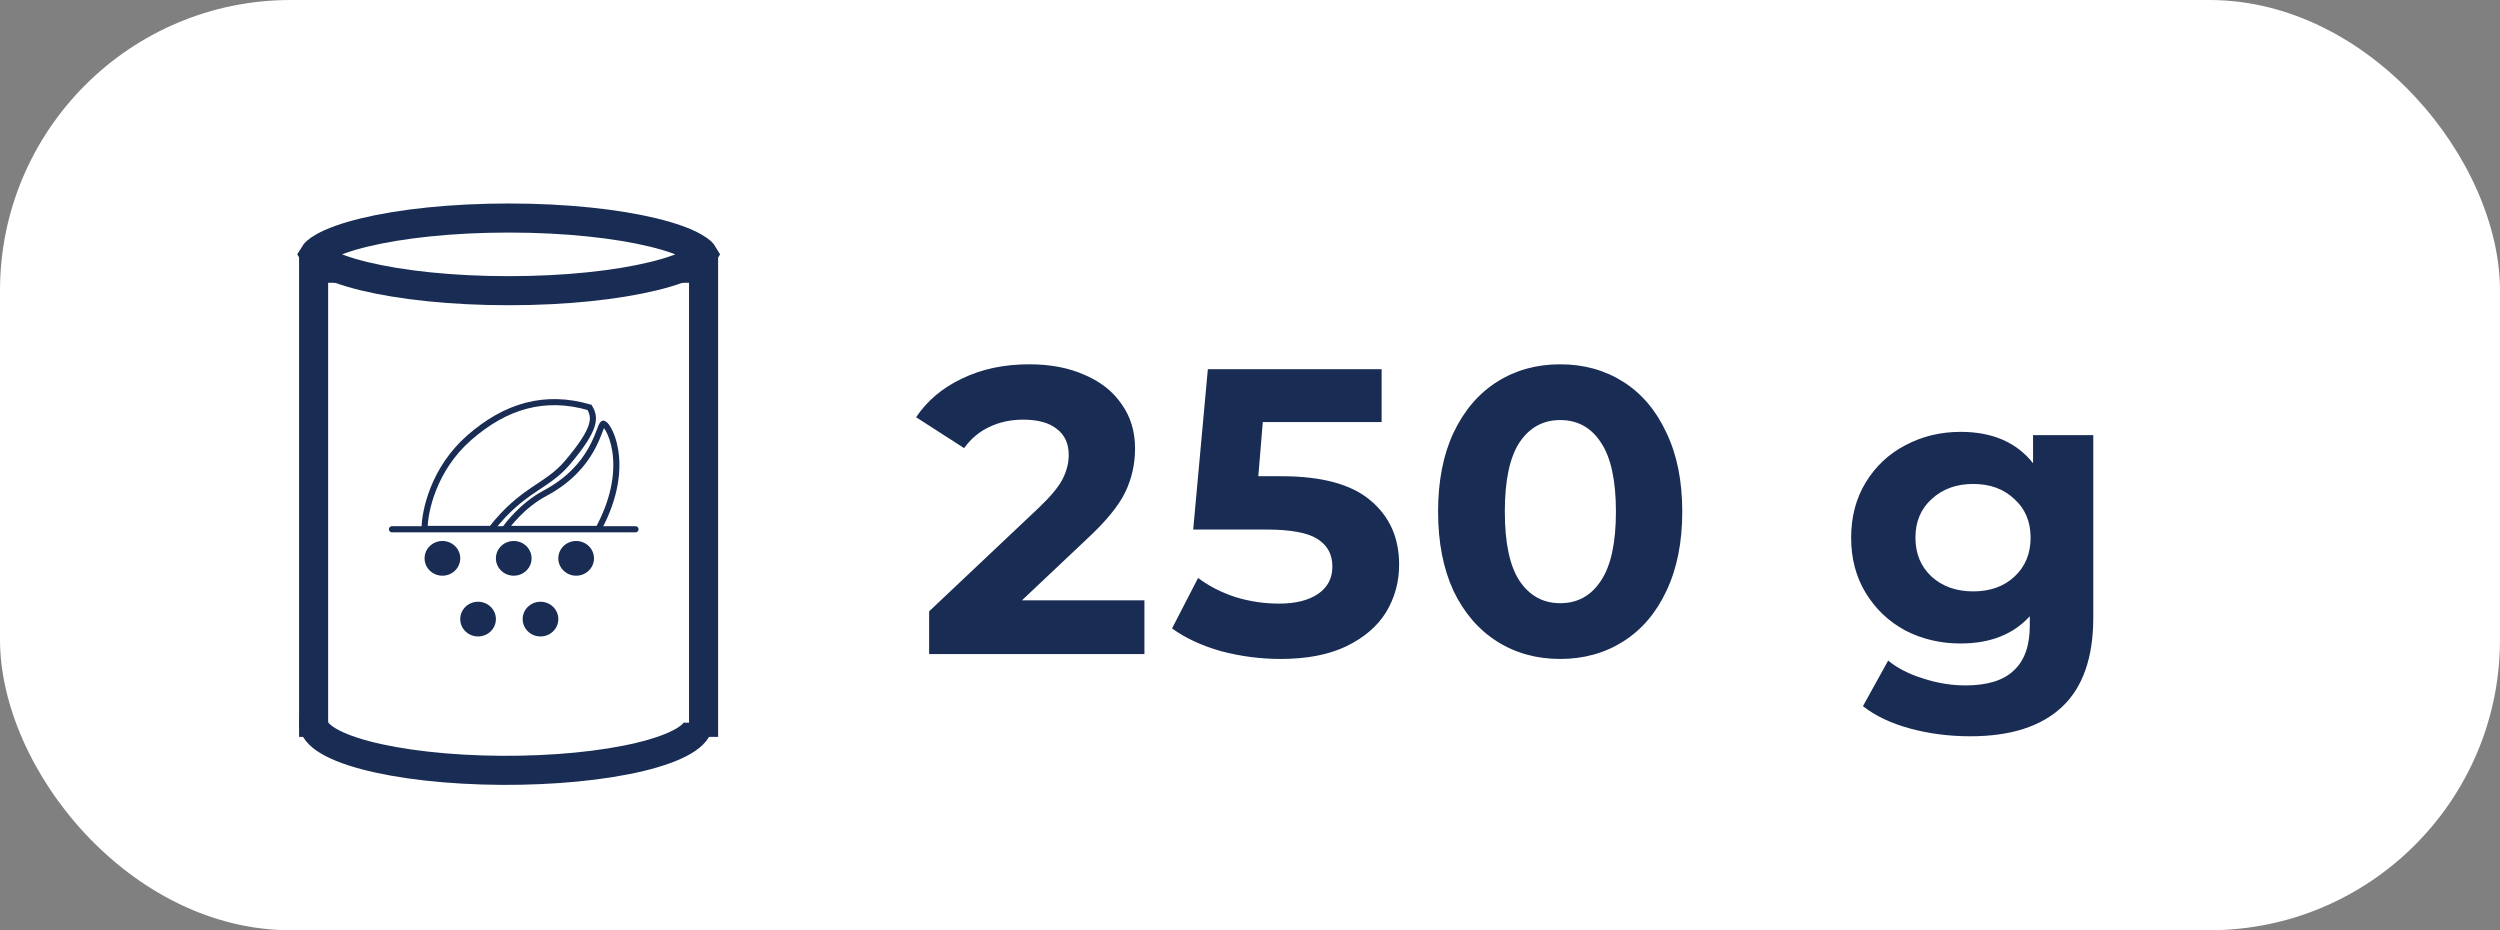 <?xml version="1.0" encoding="UTF-8"?> <svg xmlns="http://www.w3.org/2000/svg" width="172" height="64" viewBox="0 0 172 64" fill="none"><rect x="0" y="0" width="172" height="64" fill="#808080" stroke="none"/> <rect width="172" height="64" rx="20" fill="white"></rect> <path d="M78.736 41.304V45H63.924V42.06L71.484 34.92C72.287 34.155 72.828 33.501 73.108 32.96C73.388 32.4 73.528 31.849 73.528 31.308C73.528 30.524 73.257 29.927 72.716 29.516C72.193 29.087 71.419 28.872 70.392 28.872C69.533 28.872 68.759 29.04 68.068 29.376C67.377 29.693 66.799 30.179 66.332 30.832L63.028 28.704C63.793 27.565 64.848 26.679 66.192 26.044C67.536 25.391 69.076 25.064 70.812 25.064C72.268 25.064 73.537 25.307 74.62 25.792C75.721 26.259 76.571 26.931 77.168 27.808C77.784 28.667 78.092 29.684 78.092 30.86C78.092 31.924 77.868 32.923 77.42 33.856C76.972 34.789 76.104 35.853 74.816 37.048L70.308 41.304H78.736ZM88.168 32.764C90.93 32.764 92.965 33.315 94.272 34.416C95.597 35.517 96.26 36.992 96.26 38.84C96.26 40.035 95.961 41.127 95.364 42.116C94.766 43.087 93.852 43.871 92.62 44.468C91.406 45.047 89.904 45.336 88.112 45.336C86.73 45.336 85.368 45.159 84.024 44.804C82.698 44.431 81.569 43.908 80.636 43.236L82.428 39.764C83.174 40.324 84.033 40.763 85.004 41.08C85.974 41.379 86.973 41.528 88 41.528C89.138 41.528 90.034 41.304 90.688 40.856C91.341 40.408 91.668 39.783 91.668 38.98C91.668 38.14 91.322 37.505 90.632 37.076C89.96 36.647 88.784 36.432 87.104 36.432H82.092L83.1 25.4H95.056V29.04H86.88L86.572 32.764H88.168ZM107.34 45.336C105.716 45.336 104.269 44.935 103 44.132C101.731 43.329 100.732 42.172 100.004 40.66C99.295 39.129 98.94 37.309 98.94 35.2C98.94 33.091 99.295 31.28 100.004 29.768C100.732 28.237 101.731 27.071 103 26.268C104.269 25.465 105.716 25.064 107.34 25.064C108.964 25.064 110.411 25.465 111.68 26.268C112.949 27.071 113.939 28.237 114.648 29.768C115.376 31.28 115.74 33.091 115.74 35.2C115.74 37.309 115.376 39.129 114.648 40.66C113.939 42.172 112.949 43.329 111.68 44.132C110.411 44.935 108.964 45.336 107.34 45.336ZM107.34 41.5C108.535 41.5 109.468 40.987 110.14 39.96C110.831 38.933 111.176 37.347 111.176 35.2C111.176 33.053 110.831 31.467 110.14 30.44C109.468 29.413 108.535 28.9 107.34 28.9C106.164 28.9 105.231 29.413 104.54 30.44C103.868 31.467 103.532 33.053 103.532 35.2C103.532 37.347 103.868 38.933 104.54 39.96C105.231 40.987 106.164 41.5 107.34 41.5ZM144.018 29.936V42.48C144.018 45.243 143.299 47.296 141.862 48.64C140.424 49.984 138.324 50.656 135.562 50.656C134.106 50.656 132.724 50.479 131.418 50.124C130.111 49.769 129.028 49.256 128.17 48.584L129.906 45.448C130.54 45.971 131.343 46.381 132.314 46.68C133.284 46.997 134.255 47.156 135.226 47.156C136.738 47.156 137.848 46.811 138.558 46.12C139.286 45.448 139.65 44.421 139.65 43.04V42.396C138.511 43.647 136.924 44.272 134.89 44.272C133.508 44.272 132.239 43.973 131.082 43.376C129.943 42.76 129.038 41.901 128.366 40.8C127.694 39.699 127.358 38.429 127.358 36.992C127.358 35.555 127.694 34.285 128.366 33.184C129.038 32.083 129.943 31.233 131.082 30.636C132.239 30.02 133.508 29.712 134.89 29.712C137.074 29.712 138.735 30.431 139.874 31.868V29.936H144.018ZM135.758 40.688C136.915 40.688 137.858 40.352 138.586 39.68C139.332 38.989 139.706 38.093 139.706 36.992C139.706 35.891 139.332 35.004 138.586 34.332C137.858 33.641 136.915 33.296 135.758 33.296C134.6 33.296 133.648 33.641 132.902 34.332C132.155 35.004 131.782 35.891 131.782 36.992C131.782 38.093 132.155 38.989 132.902 39.68C133.648 40.352 134.6 40.688 135.758 40.688Z" fill="#182C54"></path> <path d="M48.406 50.697V18.455H21.576V50.697" stroke="#182C54" stroke-width="2"></path> <path d="M47.77 17.005C48.216 17.261 48.349 17.436 48.386 17.5C48.349 17.564 48.216 17.739 47.77 17.995C47.159 18.346 46.208 18.696 44.946 19.003C42.438 19.613 38.921 20 35 20C31.079 20 27.562 19.613 25.054 19.003C23.792 18.696 22.841 18.346 22.23 17.995C21.784 17.739 21.652 17.564 21.614 17.5C21.652 17.436 21.784 17.261 22.23 17.005C22.841 16.654 23.792 16.304 25.054 15.997C27.562 15.387 31.079 15 35 15C38.921 15 42.438 15.387 44.946 15.997C46.208 16.304 47.159 16.654 47.77 17.005Z" fill="white" stroke="#182C54" stroke-width="2"></path> <path d="M48.06 49.719C48.06 50.157 47.706 50.591 47.019 50.995C46.331 51.398 45.324 51.764 44.057 52.069C42.79 52.375 41.289 52.615 39.642 52.775C37.995 52.934 36.236 53.01 34.468 52.999C32.7 52.987 30.959 52.888 29.348 52.707C27.738 52.526 26.29 52.267 25.09 51.945C23.89 51.623 22.962 51.245 22.362 50.833C21.762 50.421 21.501 49.983 21.594 49.545" stroke="#182C54" stroke-width="2"></path> <path d="M32.278 30.119C29.825 32.269 29.211 35.195 29.211 36.389L33.812 36.389C35.959 33.637 37.619 33.507 39.026 31.846C41.049 29.458 40.968 28.726 40.559 28.029C37.492 27.134 34.789 27.92 32.278 30.119Z" stroke="#182C54" stroke-width="0.419"></path> <path d="M37.492 33.936C35.922 34.769 34.883 36.19 34.732 36.389L41.173 36.389C43.627 31.846 41.697 28.948 41.48 29.159C41.173 29.458 40.866 32.145 37.492 33.936Z" stroke="#182C54" stroke-width="0.419"></path> <line x1="26.967" y1="36.414" x2="43.724" y2="36.414" stroke="#182C54" stroke-width="0.419" stroke-linecap="round"></line> <ellipse cx="30.438" cy="38.414" rx="1.227" ry="1.194" fill="#182C54"></ellipse> <ellipse cx="35.345" cy="38.414" rx="1.227" ry="1.194" fill="#182C54"></ellipse> <ellipse cx="39.639" cy="38.414" rx="1.227" ry="1.194" fill="#182C54"></ellipse> <ellipse cx="32.891" cy="42.594" rx="1.227" ry="1.194" fill="#182C54"></ellipse> <ellipse cx="37.186" cy="42.594" rx="1.227" ry="1.194" fill="#182C54"></ellipse> </svg> 